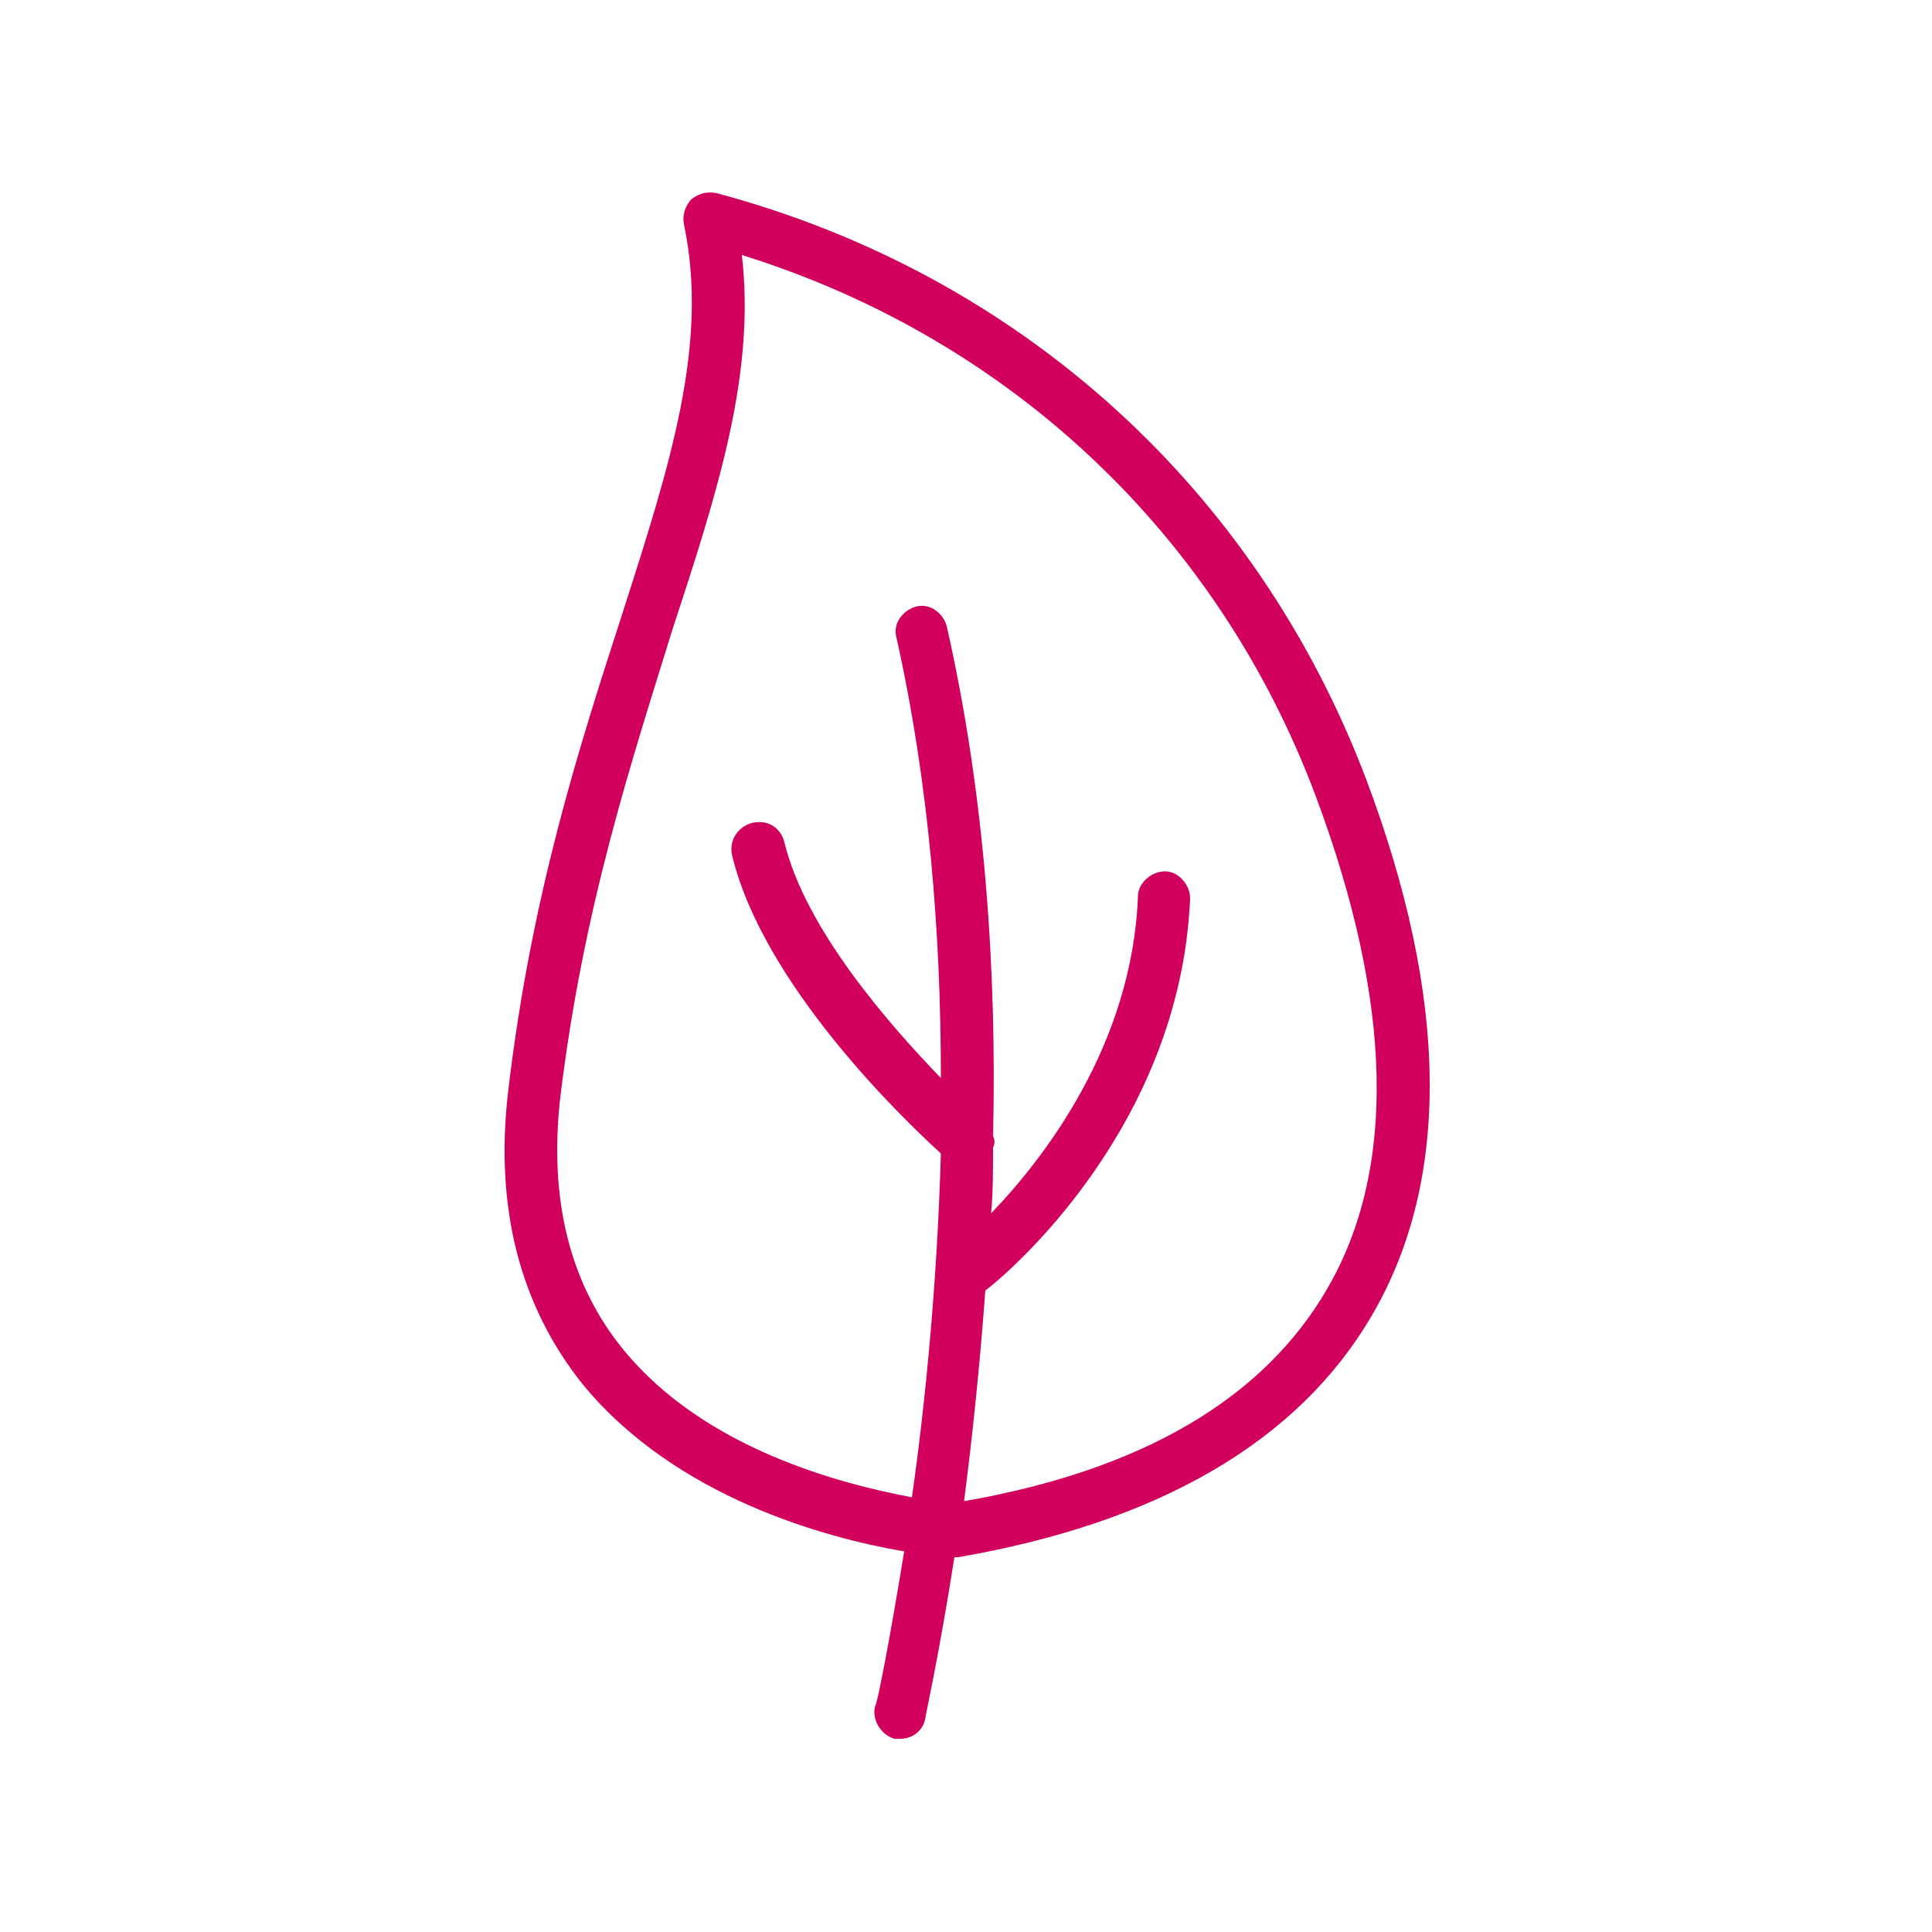 <?xml version="1.0" encoding="utf-8"?>
<!-- Generator: Adobe Illustrator 24.0.0, SVG Export Plug-In . SVG Version: 6.00 Build 0)  -->
<svg version="1.1" id="Layer_1" xmlns="http://www.w3.org/2000/svg" xmlns:xlink="http://www.w3.org/1999/xlink" x="0px" y="0px"
	 width="100px" height="100px" viewBox="0 0 100 100" style="enable-background:new 0 0 100 100;" xml:space="preserve">
<style type="text/css">
	.st0{fill:#D1005D;}
	.st1{fill:#D1005D;stroke:#000000;stroke-width:2;stroke-linecap:round;stroke-linejoin:round;stroke-miterlimit:10;}
	.st2{fill:#FFFFFF;}
	.st3{fill:none;}
</style>
<g>
	<path class="st0" d="M70.7,40.3C65,25.3,52.8,14.2,37.1,10c-0.5-0.1-0.9,0-1.3,0.3c-0.3,0.3-0.5,0.8-0.4,1.3
		c1.3,6.2-0.7,12.4-3.2,20.2c-2.2,6.8-4.7,14.5-5.9,24.7c-0.7,6,0.6,11.1,3.9,15.2c4.8,5.8,12.5,7.9,16.6,8.6
		c-0.8,4.9-1.4,7.9-1.5,8c-0.2,0.7,0.3,1.5,1,1.7c0.1,0,0.2,0,0.3,0c0.6,0,1.2-0.4,1.3-1.1c0-0.1,0.7-3.2,1.5-8.3c0,0,0,0,0,0
		c0.1,0,0.2,0,0.2,0c10.4-1.8,17.6-6,21.4-12.5C75.1,61.1,75,51.7,70.7,40.3z M68.7,66.7c-3.3,5.7-9.6,9.4-18.8,11
		c0.4-3.1,0.8-6.8,1.1-10.9c1.2-0.9,10.1-8.5,10.6-20.3c0-0.7-0.6-1.4-1.3-1.4c-0.7,0-1.4,0.6-1.4,1.3c-0.3,7.7-4.9,13.6-7.6,16.4
		c0.1-1.1,0.1-2.2,0.1-3.4c0.1-0.2,0.1-0.4,0-0.6c0.2-8.4-0.4-17.6-2.4-26.4c-0.2-0.7-0.9-1.2-1.6-1c-0.7,0.2-1.2,0.9-1,1.6
		c1.7,7.6,2.3,15.4,2.3,22.8c-2.7-2.8-7-7.7-8.1-12.2c-0.2-0.8-0.9-1.2-1.7-1c-0.7,0.2-1.2,0.9-1,1.7c1.6,6.6,8.7,13.5,10.8,15.4
		c-0.2,6.8-0.8,12.9-1.5,17.8c-3.7-0.7-10.7-2.5-14.9-7.6c-2.8-3.4-3.9-7.8-3.3-13.1c1.2-9.9,3.7-17.4,5.8-24.2
		c2.4-7.3,4.3-13.3,3.6-19.4c13.8,4.3,24.6,14.4,29.7,28C72.1,51.9,72.3,60.5,68.7,66.7z"/>
</g>
</svg>
